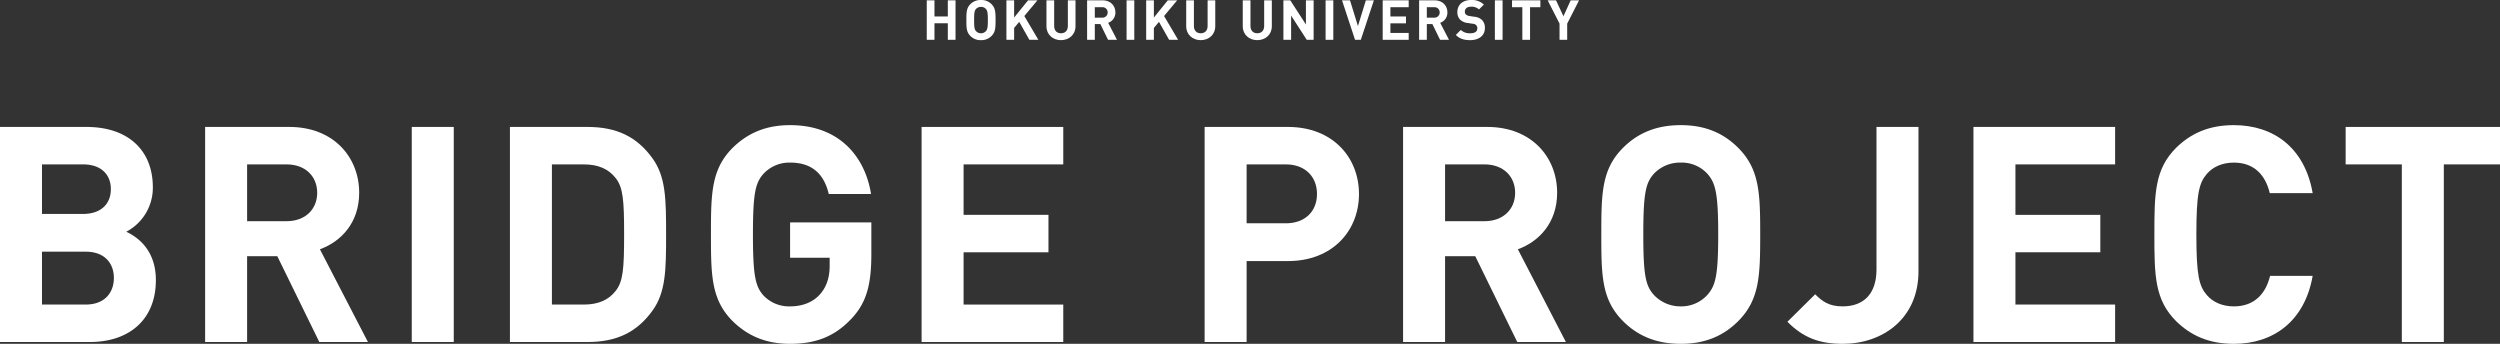 <svg xmlns="http://www.w3.org/2000/svg" width="1291.566" height="177.63" viewBox="0 0 1291.566 177.63"><rect x="0" y="0" width="1291.566" height="177.63" fill="#333333" stroke="none"/><defs><style>.a{fill:#fff;}</style></defs><g transform="translate(-37.217 -559.595)"><g transform="translate(516 559.595)"><path class="a" d="M396.363,20.523V11.987h-6.9v8.536h-3.982V.127h3.982V8.463h6.9V.127h3.981v20.4Z" transform="translate(-385.477 0.045)"/><path class="a" d="M413.737,18.59a7.257,7.257,0,0,1-5.442,2.149,7.331,7.331,0,0,1-5.473-2.149c-2.033-2.033-2.062-4.325-2.062-8.222s.029-6.187,2.062-8.218A7.327,7.327,0,0,1,408.3,0a7.253,7.253,0,0,1,5.442,2.151c2.034,2.031,2.092,4.323,2.092,8.218s-.058,6.189-2.092,8.222m-2.893-13.95A3.313,3.313,0,0,0,408.3,3.551a3.426,3.426,0,0,0-2.579,1.088c-.744.86-.973,1.833-.973,5.728s.229,4.843.973,5.7a3.447,3.447,0,0,0,2.579,1.118,3.333,3.333,0,0,0,2.549-1.118c.745-.859,1-1.8,1-5.7s-.257-4.868-1-5.728" transform="translate(-380.281 0.001)"/><path class="a" d="M428.054,20.523l-5.242-9.281-2.636,3.152v6.129h-3.981V.127h3.981v8.88l7.19-8.88h4.841l-6.76,8.107,7.247,12.289Z" transform="translate(-375.034 0.045)"/><path class="a" d="M439.135,20.7c-4.182,0-7.505-2.837-7.505-7.162V.127h3.982V13.39c0,2.35,1.374,3.753,3.523,3.753s3.552-1.4,3.552-3.753V.127h3.953V13.533c0,4.325-3.323,7.162-7.505,7.162" transform="translate(-369.786 0.045)"/><path class="a" d="M458.13,20.522l-3.982-8.135h-2.865v8.135H447.3V.128h7.992c4.154,0,6.617,2.835,6.617,6.244a5.492,5.492,0,0,1-3.723,5.357l4.553,8.793ZM455.036,3.68h-3.753V9.066h3.753a2.659,2.659,0,0,0,2.893-2.693,2.658,2.658,0,0,0-2.893-2.692" transform="translate(-364.458 0.045)"/><rect class="a" width="3.981" height="20.396" transform="translate(103.236 0.173)"/><path class="a" d="M481.935,20.523l-5.242-9.281-2.636,3.152v6.129h-3.981V.127h3.981v8.88l7.19-8.88h4.841l-6.76,8.107,7.247,12.289Z" transform="translate(-356.716 0.045)"/><path class="a" d="M493.016,20.7c-4.182,0-7.505-2.837-7.505-7.162V.127h3.982V13.39c0,2.35,1.373,3.753,3.523,3.753s3.552-1.4,3.552-3.753V.127h3.953V13.533c0,4.325-3.323,7.162-7.505,7.162" transform="translate(-351.468 0.045)"/><path class="a" d="M514.82,20.7c-4.182,0-7.505-2.837-7.505-7.162V.127H511.3V13.39c0,2.35,1.373,3.753,3.523,3.753s3.551-1.4,3.551-3.753V.127h3.956V13.533c0,4.325-3.325,7.162-7.507,7.162" transform="translate(-344.055 0.045)"/><path class="a" d="M535.046,20.523,526.967,8.005V20.523h-3.981V.127h3.551l8.079,12.49V.127H538.6v20.4Z" transform="translate(-338.727 0.045)"/><rect class="a" width="3.981" height="20.396" transform="translate(206.057 0.173)"/><path class="a" d="M555.294,20.523h-2.98L545.582.127h4.126l4.1,13.291L557.9.127h4.154Z" transform="translate(-331.045 0.045)"/><path class="a" d="M561.264,20.523V.127H574.7V3.681h-9.452V8.463H573.3v3.552h-8.049v4.957H574.7v3.551Z" transform="translate(-325.714 0.045)"/><path class="a" d="M586.136,20.522l-3.981-8.135h-2.866v8.135h-3.98V.128H583.3c4.154,0,6.617,2.835,6.617,6.244a5.493,5.493,0,0,1-3.724,5.357l4.555,8.793ZM583.042,3.68h-3.753V9.066h3.753a2.659,2.659,0,0,0,2.894-2.693,2.658,2.658,0,0,0-2.894-2.692" transform="translate(-320.939 0.045)"/><path class="a" d="M596.909,20.739c-3.094,0-5.443-.659-7.449-2.693l2.578-2.578a6.655,6.655,0,0,0,4.9,1.719c2.378,0,3.638-.917,3.638-2.55a2.29,2.29,0,0,0-.63-1.69,2.894,2.894,0,0,0-1.833-.687l-2.436-.373a6.752,6.752,0,0,1-3.952-1.69,5.345,5.345,0,0,1-1.461-4.011c0-3.638,2.692-6.188,7.1-6.188a8.734,8.734,0,0,1,6.589,2.378l-2.522,2.491a5.634,5.634,0,0,0-4.182-1.4c-2.119,0-3.122,1.174-3.122,2.578A1.9,1.9,0,0,0,594.7,7.5a3.3,3.3,0,0,0,1.863.773L599,8.651a6.463,6.463,0,0,1,3.9,1.6,5.561,5.561,0,0,1,1.576,4.3c0,3.953-3.266,6.188-7.563,6.188" transform="translate(-316.128 0.001)"/><rect class="a" width="3.982" height="20.396" transform="translate(293.508 0.173)"/><path class="a" d="M620.44,3.68V20.522h-3.982V3.68H611.13V.128h14.639V3.68Z" transform="translate(-308.761 0.045)"/><path class="a" d="M634.959,12.159v8.364h-3.953V12.159L624.875.127H629.2l3.81,8.222L636.764.127h4.324Z" transform="translate(-304.088 0.045)"/></g><g transform="translate(37.217 624.238)"><path class="a" d="M46.5,162.91H0V51.8H44.632c21.692,0,34.332,12.172,34.332,31.21a25.691,25.691,0,0,1-13.733,22.94c6.71,3.122,15.294,10.145,15.294,24.97,0,20.756-14.2,31.991-34.021,31.991M42.915,71.15H21.692V96.744H42.915c9.208,0,14.356-5.15,14.356-12.8s-5.148-12.8-14.356-12.8m1.4,45.1H21.692v27.309H44.319c9.832,0,14.513-6.242,14.513-13.733S54.152,116.25,44.319,116.25" transform="translate(0 -50.862)"/><path class="a" d="M144.049,162.91l-21.692-44.319H106.752V162.91H85.06V51.8H128.6c22.629,0,36.049,15.449,36.049,34.02,0,15.607-9.518,25.281-20.288,29.183l24.813,47.908ZM127.2,71.15H106.752v29.339H127.2c9.52,0,15.761-6.086,15.761-14.67S136.715,71.15,127.2,71.15" transform="translate(20.913 -50.862)"/><rect class="a" width="21.692" height="111.112" transform="translate(212.727 0.936)"/><path class="a" d="M285.112,146.681c-7.959,11.079-18.415,16.23-33.551,16.23H211.453V51.8h40.108c15.136,0,25.593,5.15,33.551,16.23,6.866,9.52,7.023,20.912,7.023,39.327s-.157,29.806-7.023,39.326m-19.2-68.665c-3.589-4.526-8.9-6.867-16.23-6.867H233.145v72.41h16.543c7.334,0,12.641-2.341,16.23-6.865,4.058-4.839,4.526-11.862,4.526-29.339s-.468-24.5-4.526-29.339" transform="translate(51.989 -50.862)"/><path class="a" d="M367.064,151.391c-9.207,9.677-19.507,12.641-31.367,12.641-12.639,0-22-4.212-29.65-11.7-11.079-11.081-11.236-23.564-11.236-44.788s.157-33.709,11.236-44.79c7.647-7.489,17.011-11.7,29.65-11.7,25.905,0,38.859,16.853,41.824,35.581H355.672C353.176,76.016,346.778,70.4,335.7,70.4a18.276,18.276,0,0,0-13.889,5.933c-4.058,4.682-5.306,9.988-5.306,31.211s1.248,26.685,5.306,31.366a18.174,18.174,0,0,0,13.889,5.775c6.71,0,12.016-2.341,15.45-6.242,3.588-4.058,4.993-9.051,4.993-14.826v-4.059H335.7V101.3h41.979v16.23c0,16.074-2.5,25.437-10.612,33.864" transform="translate(72.484 -51.047)"/><path class="a" d="M382.162,162.91V51.8h73.191V71.15h-51.5V97.211h43.852v19.351H403.854v27h51.5V162.91Z" transform="translate(93.96 -50.862)"/><path class="a" d="M542.6,121.088h-21.38V162.91H499.526V51.8H542.6c23.1,0,36.672,15.761,36.672,34.644s-13.576,34.645-36.672,34.645M541.505,71.15H521.218v30.431h20.288c9.831,0,16.073-6.087,16.073-15.139S551.337,71.15,541.505,71.15" transform="translate(122.816 -50.862)"/><path class="a" d="M640.807,162.91l-21.692-44.319H603.51V162.91H581.818V51.8h43.539c22.629,0,36.049,15.449,36.049,34.02,0,15.607-9.518,25.281-20.288,29.183l24.813,47.908ZM623.953,71.15H603.51v29.339h20.443c9.52,0,15.761-6.086,15.761-14.67S633.473,71.15,623.953,71.15" transform="translate(143.049 -50.862)"/><path class="a" d="M734.715,152.327c-7.49,7.493-16.854,11.706-29.65,11.706s-22.317-4.213-29.806-11.706c-11.081-11.081-11.238-23.563-11.238-44.786s.157-33.709,11.238-44.79c7.489-7.489,17.01-11.7,29.806-11.7s22.16,4.214,29.65,11.7c11.081,11.081,11.392,23.566,11.392,44.79s-.311,33.706-11.392,44.786m-15.761-76A18.033,18.033,0,0,0,705.065,70.4a18.628,18.628,0,0,0-14.046,5.933c-4.058,4.682-5.306,9.987-5.306,31.211s1.248,26.374,5.306,31.056a18.742,18.742,0,0,0,14.046,6.084,18.143,18.143,0,0,0,13.889-6.084c4.058-4.682,5.462-9.832,5.462-31.056s-1.4-26.529-5.462-31.211" transform="translate(163.26 -51.047)"/><path class="a" d="M769.738,163.847c-12.016,0-20.286-3.121-28.558-11.393l14.357-14.2c3.588,3.589,7.022,6.243,14.2,6.243,10.612,0,17.478-6.243,17.478-19.039V51.8h21.692v74.6c0,24.5-18.571,37.453-39.17,37.453" transform="translate(182.231 -50.862)"/><path class="a" d="M818.335,162.91V51.8h73.191V71.15h-51.5V97.211h43.852v19.351H840.027v27h51.5V162.91Z" transform="translate(201.2 -50.862)"/><path class="a" d="M934.406,164.032c-12.8,0-22.159-4.214-29.806-11.7-11.079-11.079-11.236-23.564-11.236-44.788s.157-33.708,11.236-44.789c7.647-7.49,17.01-11.7,29.806-11.7,20.756,0,36.674,11.861,40.731,35.112h-22.16c-2.185-9.051-7.8-15.761-18.571-15.761-5.93,0-10.768,2.185-13.888,5.775-4.058,4.681-5.463,10.144-5.463,31.367s1.405,26.685,5.463,31.367c3.12,3.589,7.957,5.775,13.888,5.775,10.769,0,16.541-6.711,18.727-15.763h22c-4.057,23.253-20.132,35.113-40.731,35.113" transform="translate(219.647 -51.047)"/><path class="a" d="M1023.393,71.149v91.76H1001.7V71.149H972.674V51.8h79.745V71.149Z" transform="translate(239.147 -50.862)"/></g></g></svg>